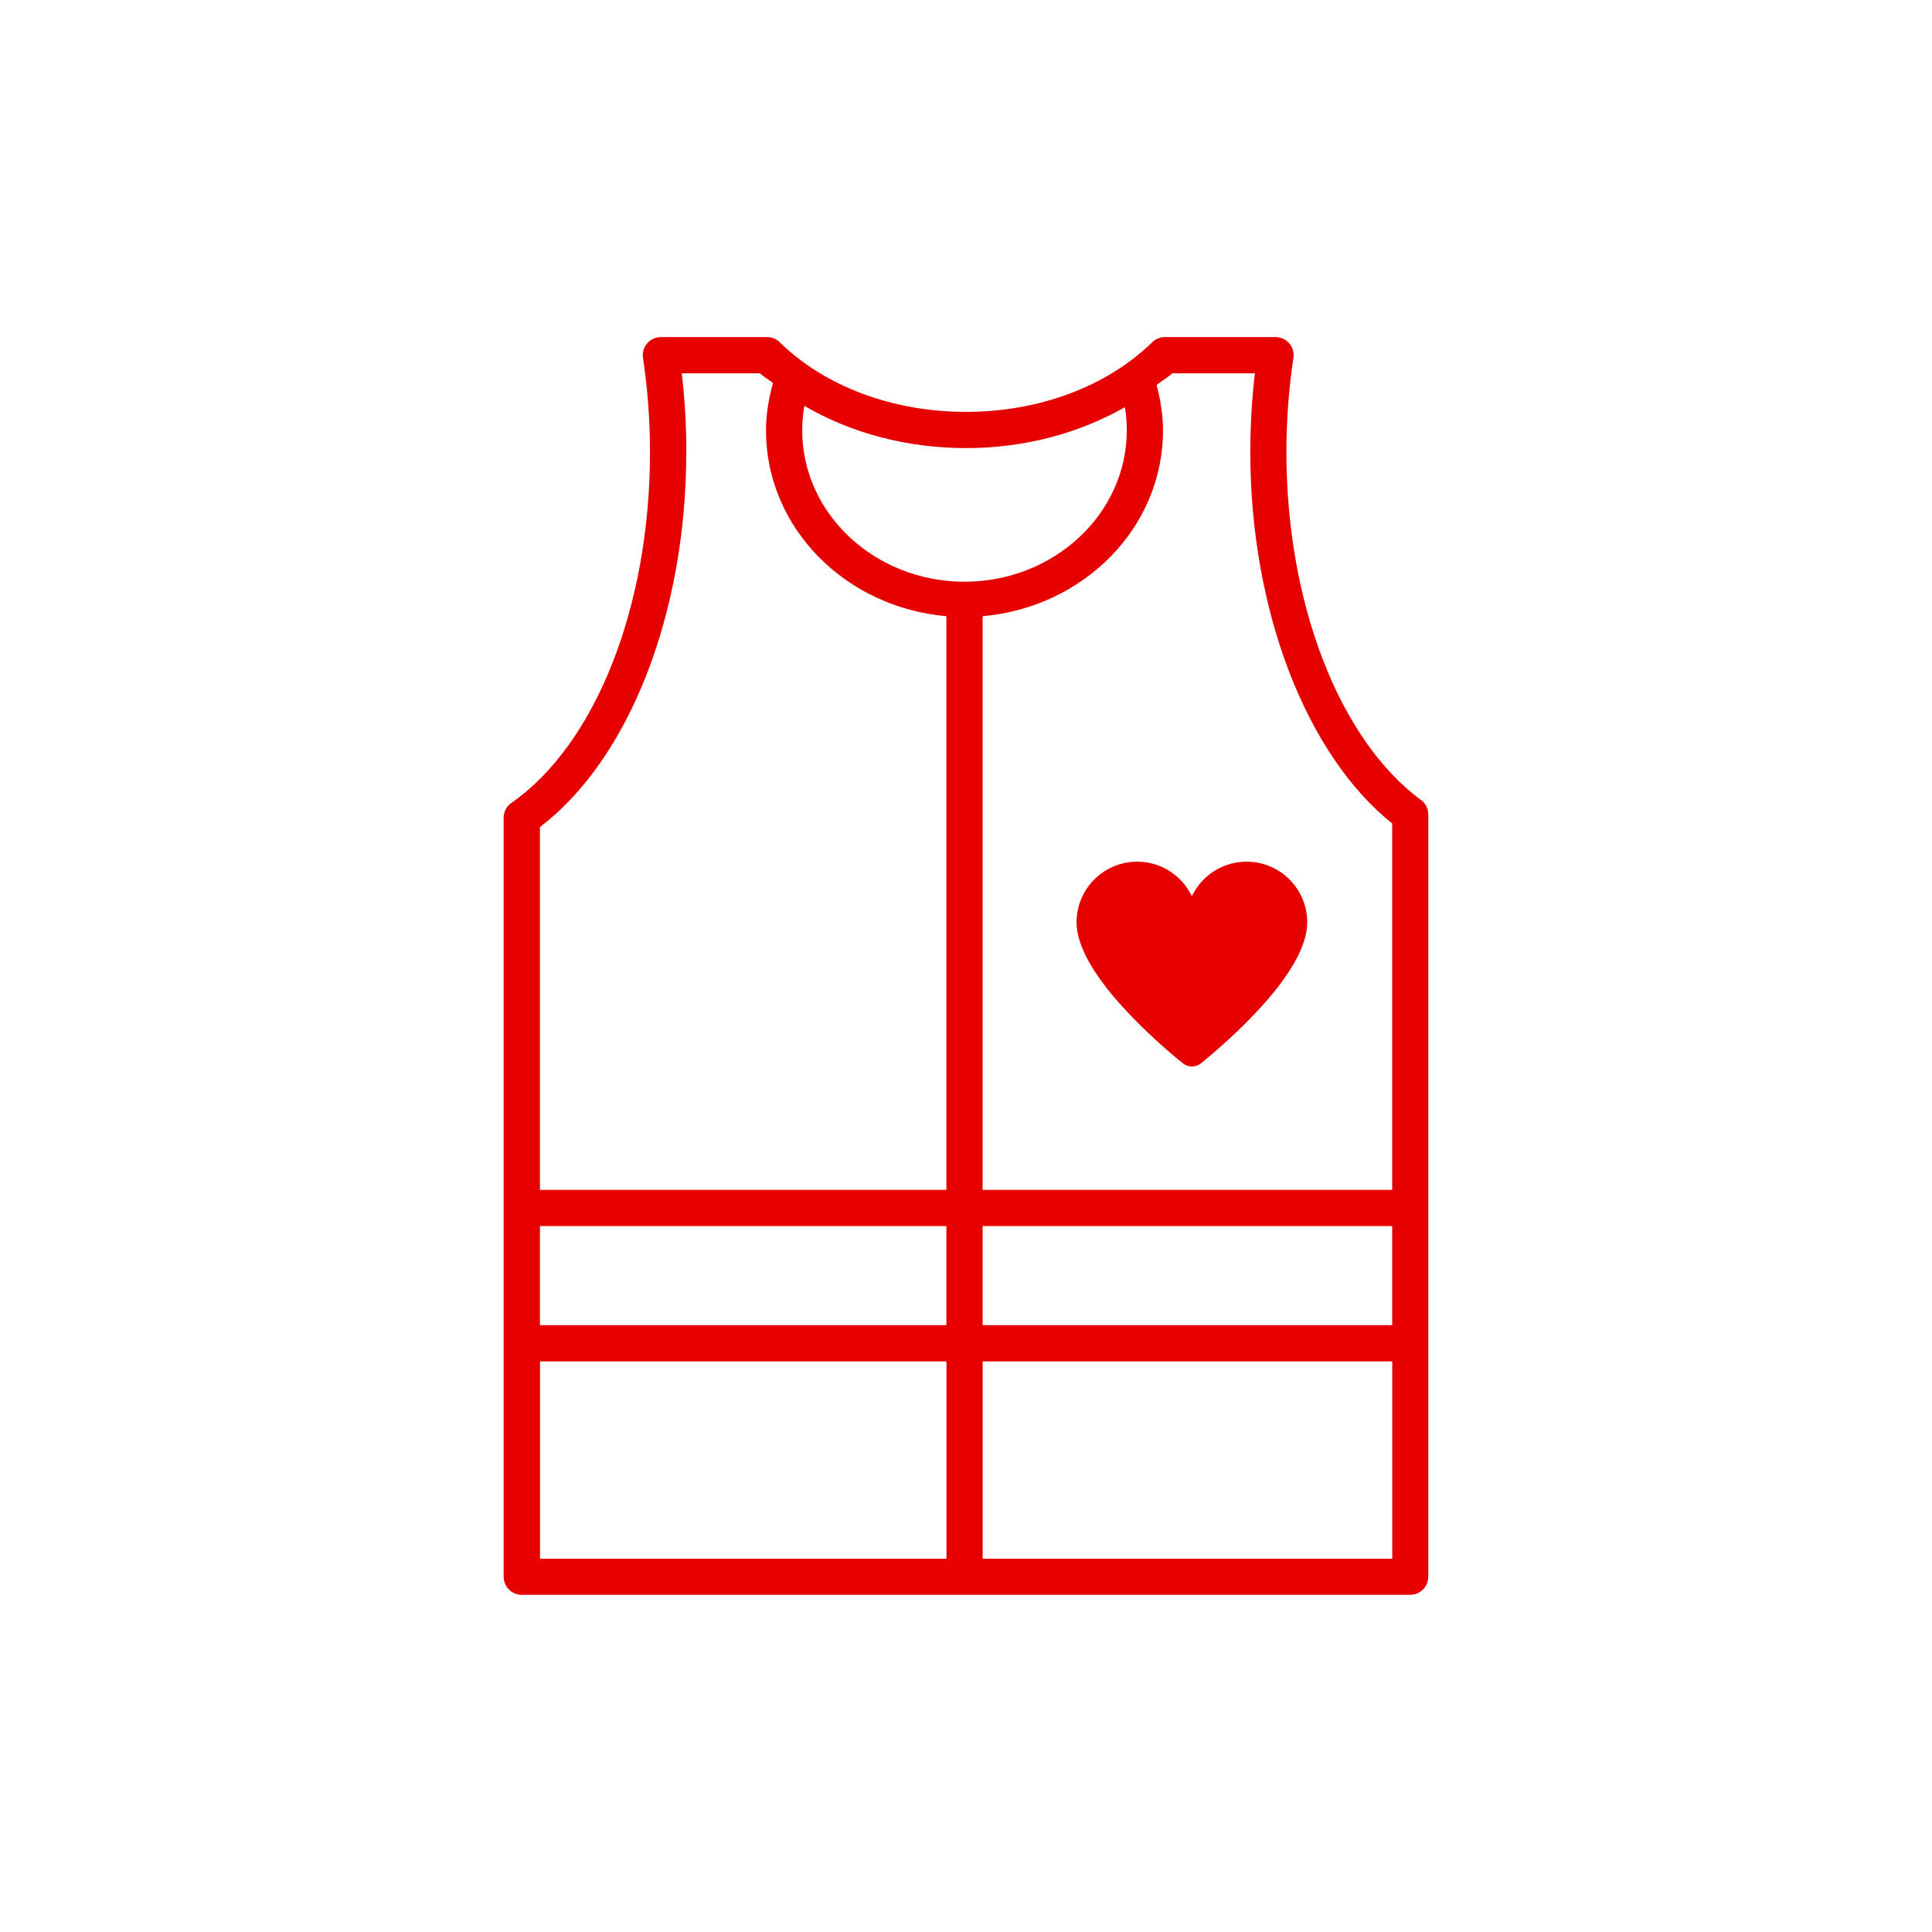 <?xml version="1.0" encoding="UTF-8"?>
<svg id="DRK_Rot" data-name="DRK Rot" xmlns="http://www.w3.org/2000/svg" viewBox="0 0 32 32">
  <defs>
    <style>
      .cls-1 {
        fill: #e60000;
      }
    </style>
  </defs>
  <path class="cls-1" d="m23.536,13.251c-1.354-.999-2.229-3.261-2.229-5.764,0-.526.039-1.051.116-1.559.013-.086-.012-.174-.069-.241-.057-.066-.14-.104-.228-.104h-1.831c-.079,0-.154.031-.21.085-.749.733-1.874,1.154-3.086,1.154s-2.337-.421-3.085-1.154c-.056-.055-.131-.085-.21-.085h-1.757c-.087,0-.17.038-.228.104-.057.066-.082.154-.069.24.077.511.116,1.036.116,1.559,0,2.56-.901,4.842-2.296,5.813-.081.056-.128.148-.128.246v12.57c0,.166.134.3.3.3h14.715c.166,0,.3-.134.3-.3v-12.625c0-.095-.045-.185-.122-.241Zm-14.593,7.057h6.732v1.641h-6.732v-1.641Zm7.332,0h6.784v1.641h-6.784v-1.641Zm3.142-14.125h1.368c-.05.429-.076.866-.076,1.304,0,2.613.918,5.004,2.35,6.153v6.068h-6.784v-9.502c1.671-.146,2.988-1.462,2.988-3.078,0-.256-.042-.506-.106-.752.085-.067.182-.121.26-.193Zm-.785.562c.021.126.031.254.031.383,0,1.382-1.206,2.507-2.688,2.507s-2.688-1.125-2.688-2.507c0-.137.012-.272.036-.406.767.45,1.698.7,2.678.7.96,0,1.872-.244,2.631-.678Zm-7.264.742c0-.436-.025-.873-.076-1.304h1.294c.066.06.147.105.217.161-.07.255-.116.516-.116.784,0,1.616,1.317,2.933,2.988,3.078v9.502h-6.732v-6.009c1.478-1.125,2.424-3.539,2.424-6.212Zm-2.424,15.062h6.732v3.269h-6.732v-3.269Zm7.332,3.269v-3.269h6.784v3.269h-6.784Zm2.559-11.546c.4,0,.744.234.906.572.162-.338.506-.572.906-.572.555,0,1.005.45,1.005,1.005,0,.83-1.299,1.959-1.754,2.33-.094.076-.218.076-.312,0-.456-.371-1.755-1.5-1.755-2.33,0-.555.45-1.005,1.005-1.005Z"/>
</svg>